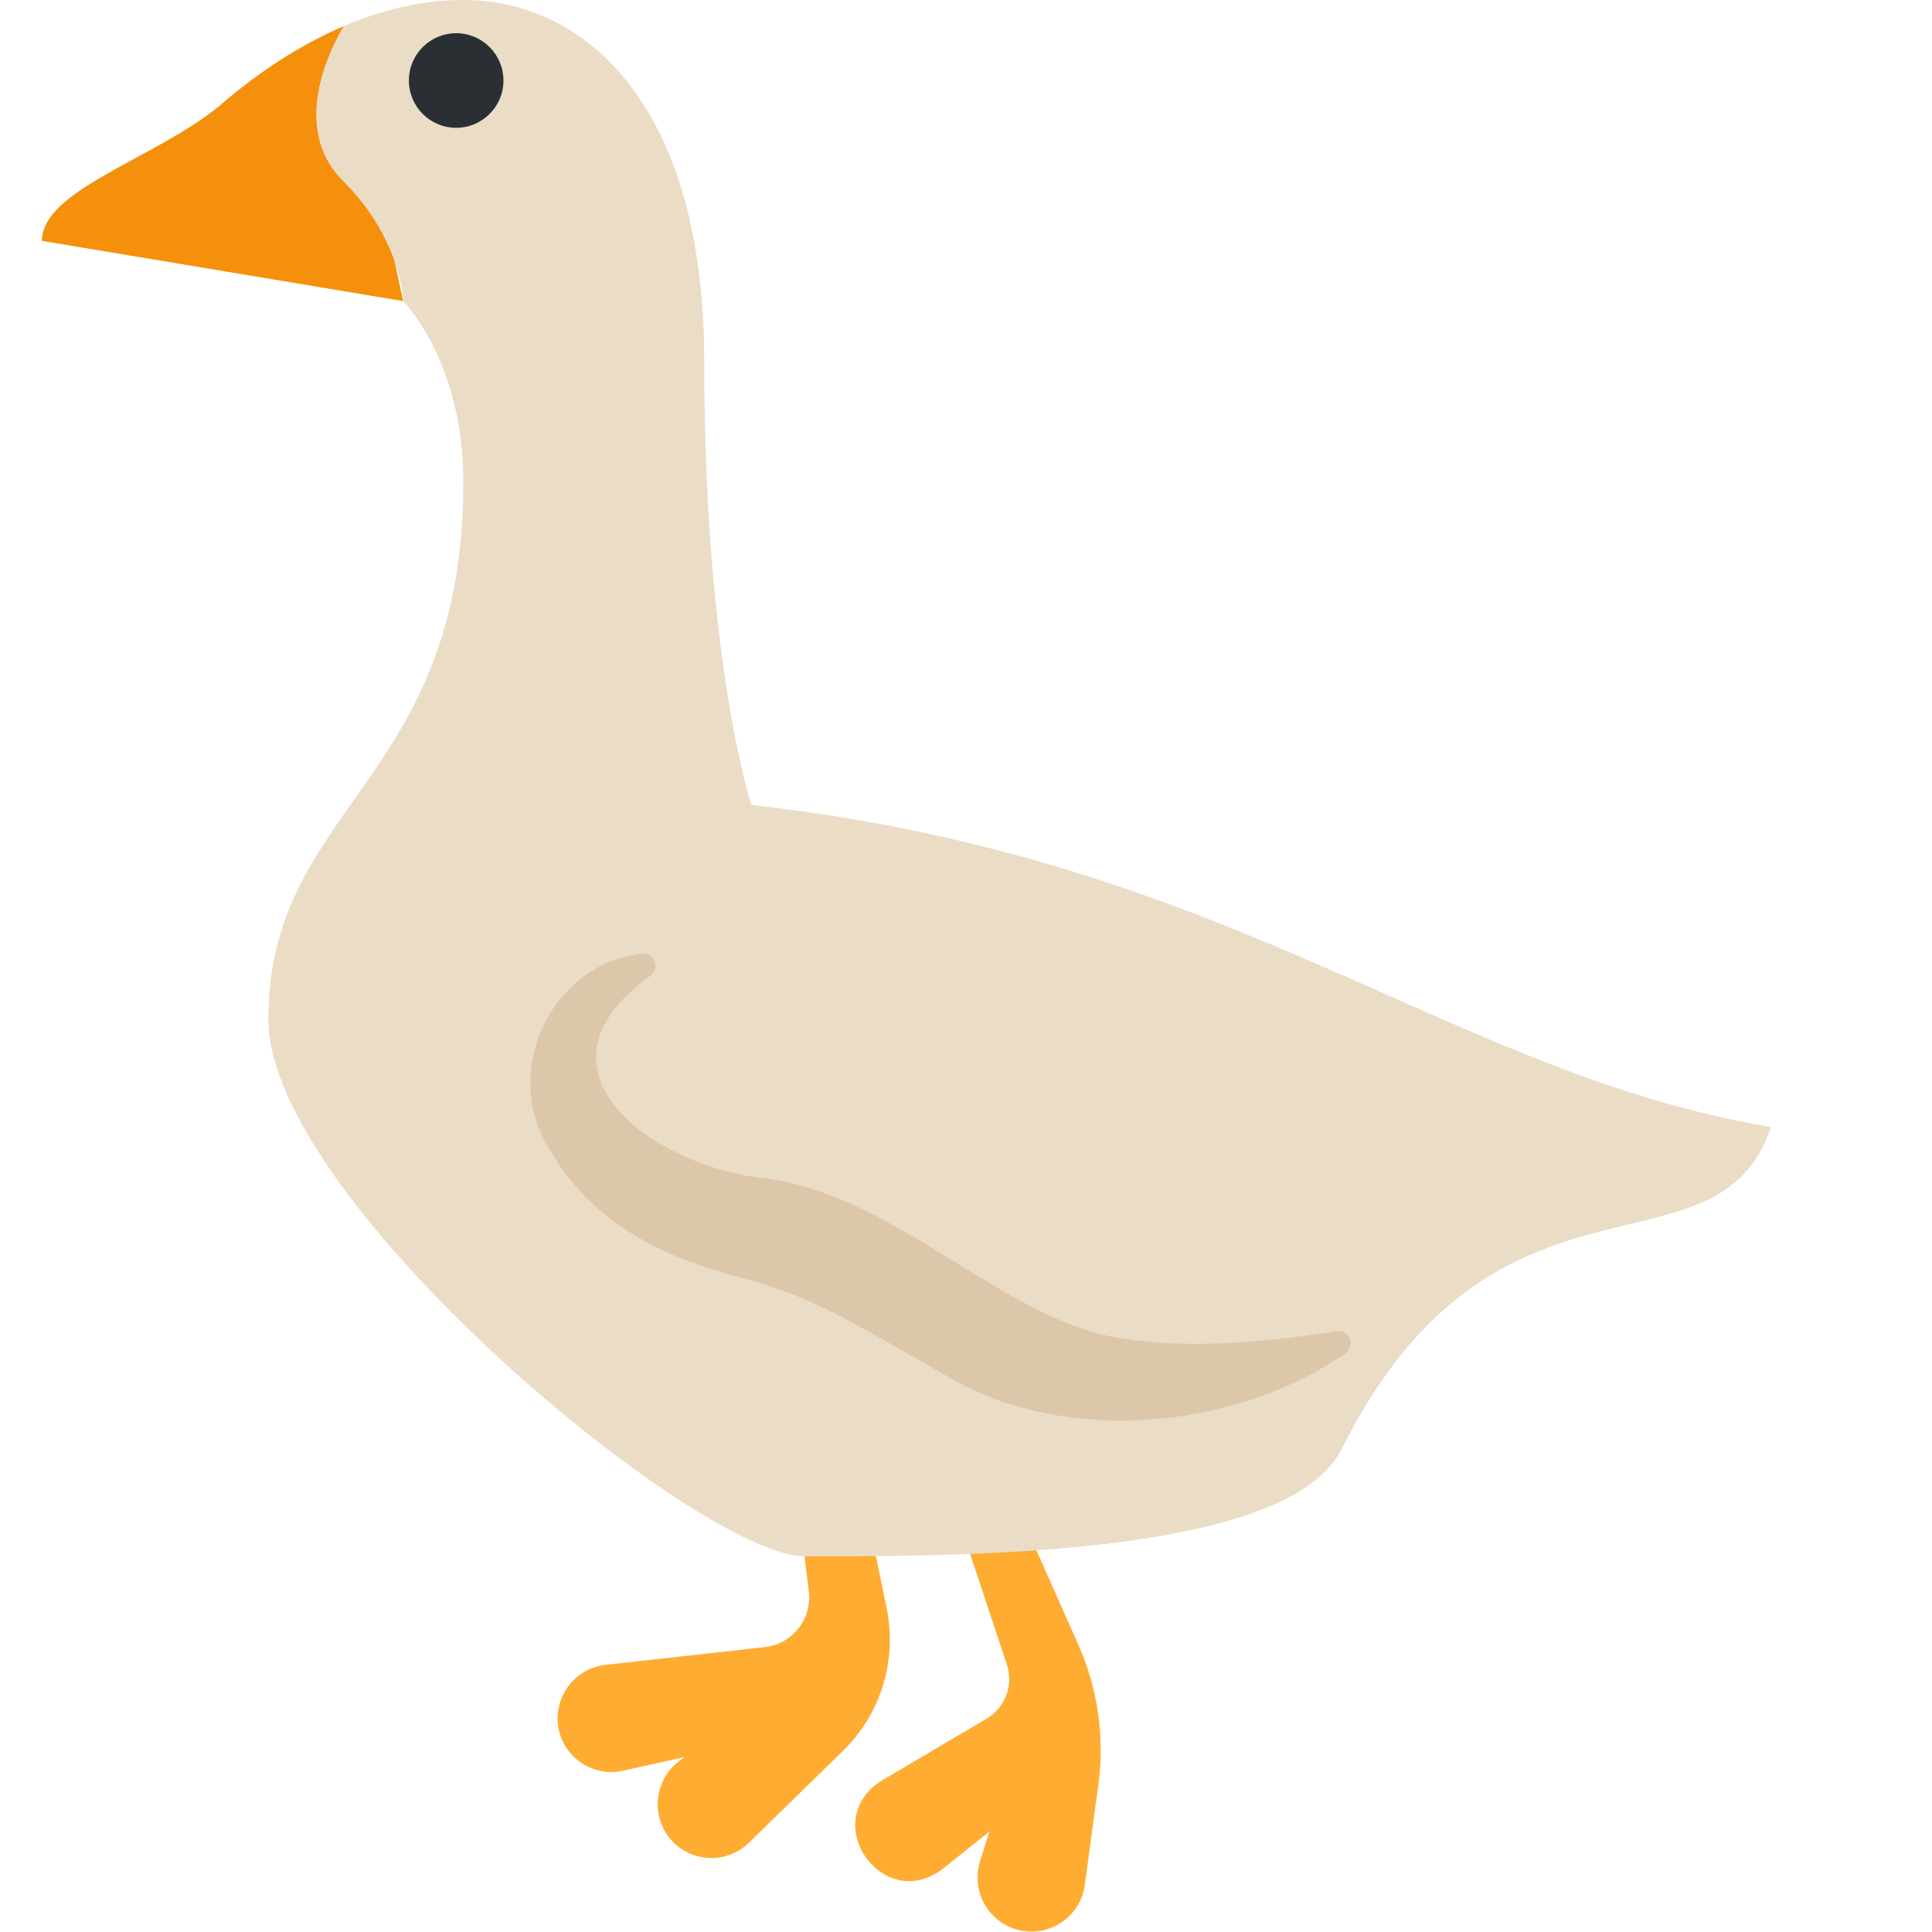 <svg xmlns="http://www.w3.org/2000/svg" viewBox="0 0 36 36"><path fill="#FFAC33" d="M20.466 33.256a4.84 4.84 0 0 0-.374-2.613l-1.586-3.569c-.252-.57-1.13-.23-.933.361l1.188 3.582a.857.857 0 0 1-.377 1.008l-1.953 1.153c-1.197.751.014 2.498 1.137 1.645l.868-.696-.174.558a1.004 1.004 0 1 0 1.953.432l.251-1.861z"/><path fill="#FFAC33" d="M15.533 25.173c-.127-.615-1.063-.461-.987.161l.524 4.319a.93.93 0 0 1-.823 1.039l-2.967.33a1.007 1.007 0 0 0-.867 1.212c.12.54.655.88 1.195.761l1.148-.255-.099.074a1.01 1.01 0 0 0-.116 1.509 1.003 1.003 0 0 0 1.418.01l1.749-1.708a2.9 2.9 0 0 0 .814-2.658l-.989-4.794z"/><path fill="#F4900C" d="M6.391 3.366C5.282 2.257 6.386.526 6.413.485c-.868.37-1.638.901-2.265 1.438C2.971 2.931.781 3.526.781 4.488L7.512 5.61l-.16-.755a3.968 3.968 0 0 0-.961-1.489z"/><path fill="#EBDCC6" d="M14 15s-.878-2.659-.878-8.269C13.122 1.923 10.878 0 8.634 0c-.791 0-1.533.192-2.216.482l-.006.003c-.026.04-1.13 1.772-.022 2.881.539.539.815 1.075.961 1.49.157.448.161.754.161.754s1.122 1.122 1.122 3.366C8.634 14.584 5 15 5 19c0 3.359 8 10 10 10 3 0 9 0 10-2 2.864-5.727 7-3 8-6-6-1-10-5-19-6z"/><path fill="#DCC7AA" d="M25.008 25.256c-2.007 1.379-5.244 1.708-7.458.33-1.347-.751-2.307-1.406-3.728-1.778-1.4-.348-2.752-.997-3.52-2.291-1.026-1.496-.043-3.516 1.588-3.736.27-.095.458.258.215.411-2.44 1.765.108 3.564 2.162 3.765 2.314.312 4.162 2.349 6.222 2.902 1.399.308 2.921.179 4.418-.055.275-.041.364.355.101.452z"/><circle fill="#292F33" cx="8.5" cy="1.5" r=".881"/></svg>
